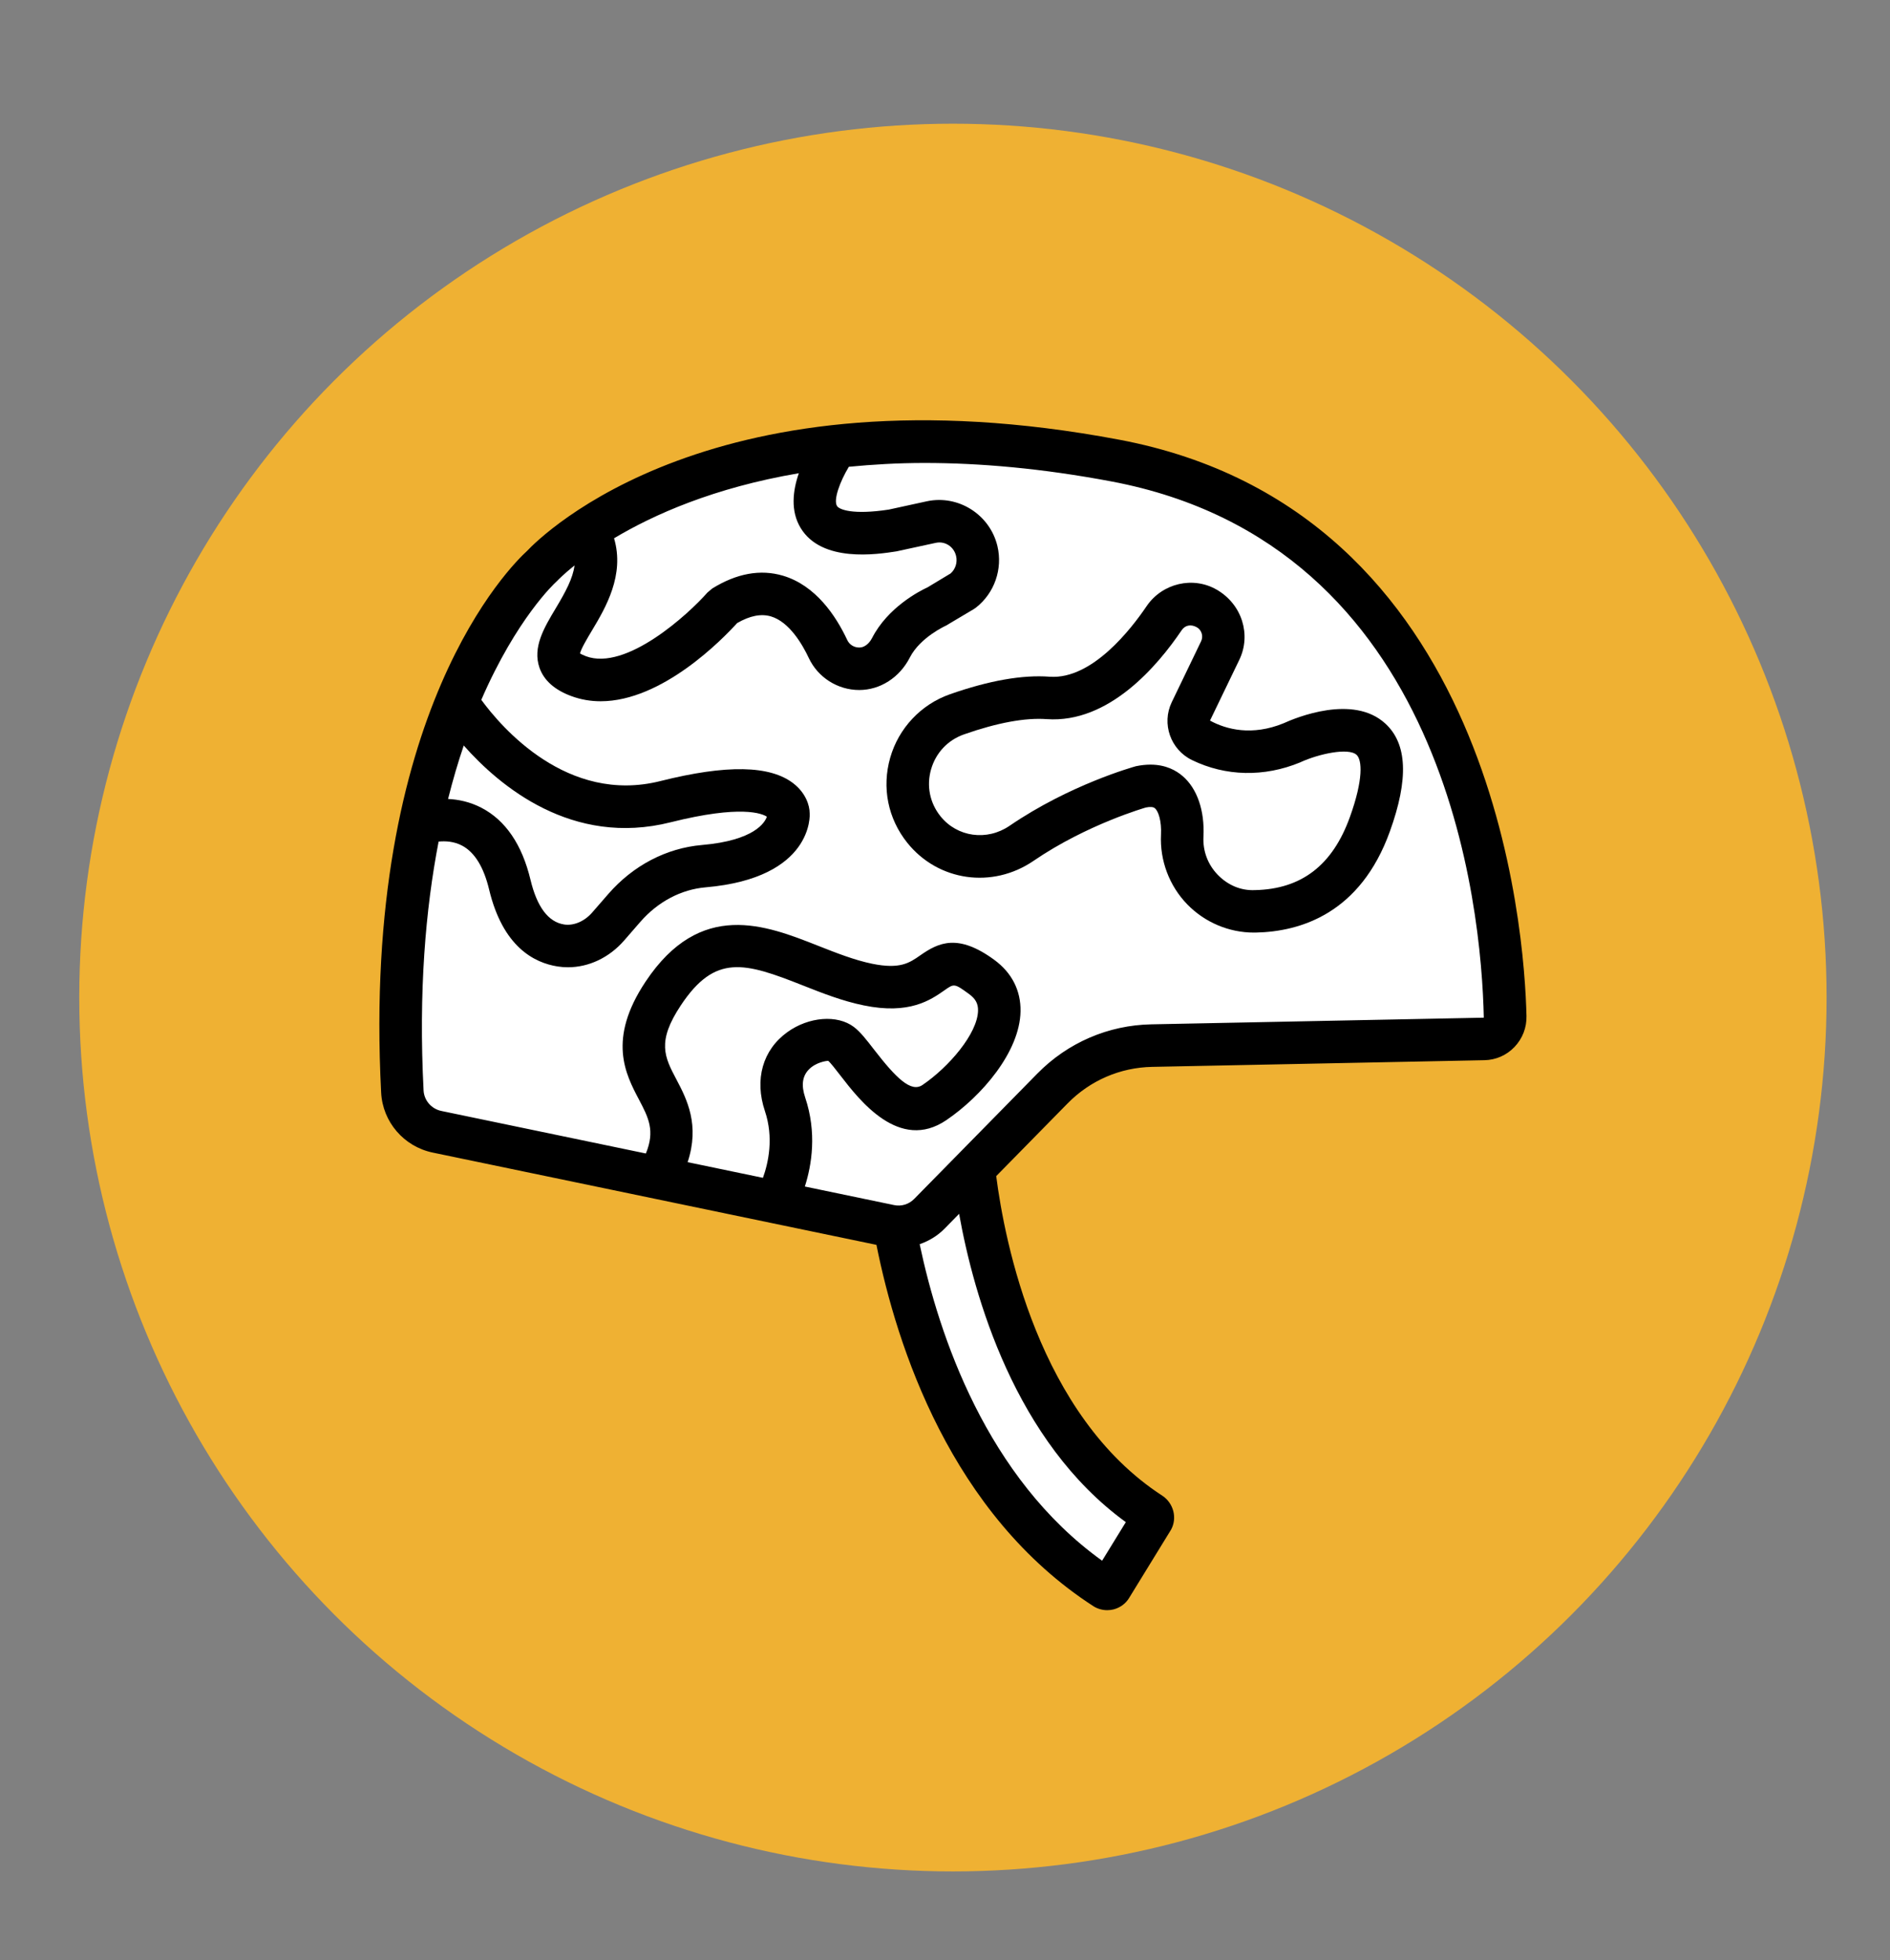 <?xml version="1.0" encoding="iso-8859-1"?>
<!-- Generator: Adobe Illustrator 15.0.0, SVG Export Plug-In . SVG Version: 6.00 Build 0)  -->
<!DOCTYPE svg PUBLIC "-//W3C//DTD SVG 1.1//EN" "http://www.w3.org/Graphics/SVG/1.1/DTD/svg11.dtd">
<svg version="1.1" id="&#x5716;&#x5C64;_1" xmlns="http://www.w3.org/2000/svg" xmlns:xlink="http://www.w3.org/1999/xlink" x="0px"
	 y="0px" width="99.333px" height="103px" viewBox="0 0 99.333 103" style="enable-background:new 0 0 99.333 103;"
	 xml:space="preserve">
<rect x="0" y="0" width="99.333" height="103" fill="#808080" stroke="none"/>
<circle style="fill:#EFB133;" cx="50.083" cy="52.417" r="45.917"/>
<path style="fill:#FFFFFF;" d="M21.958,45.667l3.5-12c0,0,4-6.25,8.375-7.5s11.25-3.75,14.625-3.25s18.5,2.875,22.5,7.875
	s7.625,15.125,8,16.25s0.5,5.25,0.375,5.75s1.125,1.125-0.625,1.375s-4.5,0.75-8.5,0.875s-10,0.5-11,0.625s-5.25,3-5.75,3.375
	s-2,2.125-1.75,2.75s1.375,8,3.5,11.125s5,5.875,5,5.875l-1.875,4.875l-5.25-4.25l-6.125-14.5l-10.875-2.5l-14.75-4L21.958,45.667z"
	/>
<path d="M58.822,23.104c-21.252-4.008-30.349,5.023-31.131,5.855c-0.779,0.708-8.693,8.431-7.659,28.454
	c0.08,1.538,1.193,2.833,2.708,3.149l23.323,4.849c1.066,5.323,3.915,14.159,11.42,18.998c0.213,0.13,0.461,0.198,0.709,0.198
	c0.11,0,0.221-0.013,0.327-0.039c0.354-0.09,0.652-0.311,0.827-0.608l2.2-3.581c0.333-0.606,0.14-1.386-0.453-1.784
	c-6.52-4.221-8.291-13.35-8.735-16.797l3.755-3.822c1.185-1.205,2.762-1.885,4.44-1.917l17.461-0.351
	c0.603-0.011,1.165-0.257,1.581-0.692c0.423-0.442,0.648-1.022,0.632-1.636C80.125,48.977,78.611,26.834,58.822,23.104z
	 M31.114,33.127c0.716-1.196,1.73-2.915,1.159-4.843c2.062-1.233,5.241-2.659,9.711-3.418c-0.318,0.919-0.447,1.982,0.097,2.879
	c1.111,1.83,4.011,1.386,5.033,1.227l2.066-0.448c0.484-0.106,0.953,0.197,1.069,0.69c0.08,0.337-0.031,0.691-0.286,0.917
	l-1.21,0.729c-0.416,0.191-2.092,1.048-2.921,2.668c-0.06,0.117-0.284,0.496-0.676,0.496c-0.273,0-0.515-0.152-0.629-0.398
	c-0.589-1.258-1.652-2.863-3.374-3.375c-1.186-0.351-2.436-0.125-3.722,0.673l-0.252,0.213c-0.982,1.12-4.266,4.139-6.387,3.343
	c-0.161-0.06-0.255-0.112-0.309-0.147C30.551,34.065,30.885,33.508,31.114,33.127z M24.373,39.173
	c1.882,2.131,5.698,5.339,10.873,4.034c3.707-0.929,4.813-0.457,5.058-0.294c-0.097,0.292-0.633,1.249-3.412,1.488
	c-1.87,0.162-3.617,1.075-4.922,2.574l-0.85,0.977c-0.403,0.463-0.971,0.703-1.471,0.625c-0.831-0.129-1.425-0.918-1.768-2.349
	c-0.445-1.852-1.312-3.125-2.578-3.783c-0.608-0.316-1.214-0.437-1.754-0.463C23.802,40.974,24.079,40.036,24.373,39.173z
	 M40.202,58.382c0.47,1.402,0.182,2.714-0.104,3.507l-3.958-0.823c0.646-1.952-0.037-3.299-0.581-4.33
	c-0.635-1.201-1.053-1.993,0.23-3.92c1.802-2.707,3.346-2.247,6.393-1.042c1.022,0.404,2.079,0.823,3.211,1.054
	c2.406,0.498,3.521-0.286,4.256-0.8c0.494-0.349,0.514-0.359,1.29,0.21c0.333,0.243,0.471,0.501,0.464,0.863
	c-0.022,1.206-1.534,2.969-2.922,3.911c-0.606,0.409-1.39-0.371-2.541-1.858c-0.401-0.52-0.72-0.932-1.064-1.193
	c-0.865-0.655-2.365-0.54-3.493,0.271C40.085,55.166,39.643,56.717,40.202,58.382z M59.17,79.981l-1.246,2.027
	c-6.075-4.361-8.575-11.833-9.589-16.631c0.483-0.169,0.934-0.436,1.307-0.815l0.766-0.781C51.181,68.089,53.333,75.74,59.17,79.981
	z M77.972,53.474l-17.463,0.35c-2.263,0.044-4.391,0.962-5.987,2.585l-6.474,6.588c-0.278,0.284-0.675,0.406-1.059,0.324
	l-4.688-0.975c0.365-1.143,0.636-2.833,0.018-4.675c-0.217-0.645-0.151-1.13,0.2-1.483c0.377-0.381,0.932-0.446,1.008-0.448
	c0.118,0.094,0.424,0.49,0.646,0.778c1.006,1.302,3.097,4.013,5.562,2.341c1.851-1.256,3.862-3.581,3.901-5.717
	c0.02-1.094-0.456-2.029-1.377-2.705c-1.909-1.398-2.93-0.913-3.892-0.239c-0.569,0.398-1.063,0.741-2.527,0.443
	c-0.939-0.193-1.904-0.575-2.837-0.943c-2.757-1.089-6.19-2.447-9.072,1.88c-2.021,3.033-1.053,4.864-0.347,6.202
	c0.502,0.952,0.851,1.641,0.361,2.83l-10.75-2.235c-0.522-0.109-0.906-0.553-0.933-1.079c-0.268-5.205,0.104-9.526,0.79-13.075
	c0.349-0.035,0.809-0.015,1.237,0.214c0.659,0.351,1.136,1.129,1.42,2.314c0.716,2.985,2.352,3.841,3.598,4.034
	c0.18,0.028,0.361,0.042,0.542,0.042c1.095,0,2.168-0.504,2.955-1.408l0.85-0.978c0.922-1.058,2.14-1.703,3.43-1.814
	c5.682-0.49,5.478-3.835,5.47-3.886c0.001-0.437-0.221-1.079-0.846-1.568c-1.229-0.962-3.523-1.004-7.005-0.129
	c-4.892,1.227-8.357-2.834-9.407-4.269c1.862-4.296,3.874-6.143,3.912-6.178l0.093-0.09c0.015-0.017,0.318-0.331,0.894-0.795
	c-0.084,0.679-0.474,1.397-0.996,2.268c-0.6,1.001-1.22,2.036-0.845,3.11c0.23,0.657,0.787,1.157,1.656,1.482
	c0.516,0.193,1.038,0.278,1.559,0.278c3.245-0.001,6.423-3.282,7.172-4.108c0.676-0.39,1.259-0.502,1.777-0.351
	c0.976,0.291,1.664,1.493,1.988,2.183c0.479,1.024,1.52,1.685,2.651,1.685c1.104,0,2.125-0.656,2.664-1.713
	c0.543-1.06,1.889-1.667,1.898-1.671L51.188,32l0.113-0.079c0.965-0.758,1.405-2.021,1.122-3.222
	c-0.393-1.659-2.058-2.716-3.715-2.358l-2,0.436c-1.884,0.286-2.603,0.001-2.718-0.191c-0.196-0.32,0.147-1.269,0.623-2.059
	c1.249-0.12,2.561-0.2,3.979-0.2c2.906,0,6.171,0.283,9.817,0.97c17.643,3.327,19.453,22.373,19.575,28.171
	C77.979,53.474,77.975,53.474,77.972,53.474z"/>
<path d="M63.594,37.864l1.543-3.199c0.63-1.31,0.144-2.904-1.181-3.675c-1.25-0.729-2.875-0.347-3.698,0.867
	c-0.789,1.167-2.853,3.856-5.082,3.702c-1.438-0.111-3.199,0.203-5.245,0.919c-1.524,0.533-2.699,1.781-3.144,3.334
	c-0.449,1.572-0.121,3.203,0.901,4.477c1.619,2.016,4.469,2.424,6.632,0.944c2.832-1.934,5.913-2.803,5.903-2.803
	c0.23-0.047,0.391-0.033,0.477,0.041c0.186,0.159,0.354,0.685,0.319,1.381c-0.068,1.358,0.435,2.697,1.383,3.671
	c0.918,0.944,2.188,1.48,3.499,1.48c0.035,0,0.07-0.001,0.106-0.001c2.357-0.05,5.492-1.014,7.041-5.316
	c0.994-2.756,0.914-4.609-0.242-5.668c-1.692-1.552-4.699-0.31-5.349-0.012C65.805,38.679,64.461,38.336,63.594,37.864z
	 M68.37,40.042c0.931-0.424,2.499-0.773,2.928-0.378c0.287,0.262,0.367,1.276-0.351,3.266c-0.911,2.533-2.543,3.789-4.989,3.841
	c-0.754,0.036-1.435-0.269-1.955-0.803c-0.523-0.539-0.791-1.25-0.753-2.002c0.07-1.37-0.329-2.532-1.095-3.188
	c-0.341-0.293-0.882-0.6-1.691-0.6c-0.231,0-0.484,0.025-0.76,0.082c-0.141,0.04-3.477,0.968-6.643,3.131
	c-1.188,0.812-2.75,0.598-3.631-0.499c-0.563-0.701-0.744-1.6-0.496-2.465c0.25-0.872,0.882-1.542,1.735-1.84
	c1.754-0.615,3.219-0.882,4.343-0.8c3.279,0.232,5.847-2.827,7.097-4.678c0.169-0.25,0.479-0.329,0.798-0.146
	c0.251,0.146,0.347,0.469,0.219,0.734l-1.542,3.199c-0.544,1.13-0.065,2.495,1.066,3.043c1.768,0.859,3.787,0.901,5.679,0.123
	L68.37,40.042z"/>
</svg>
